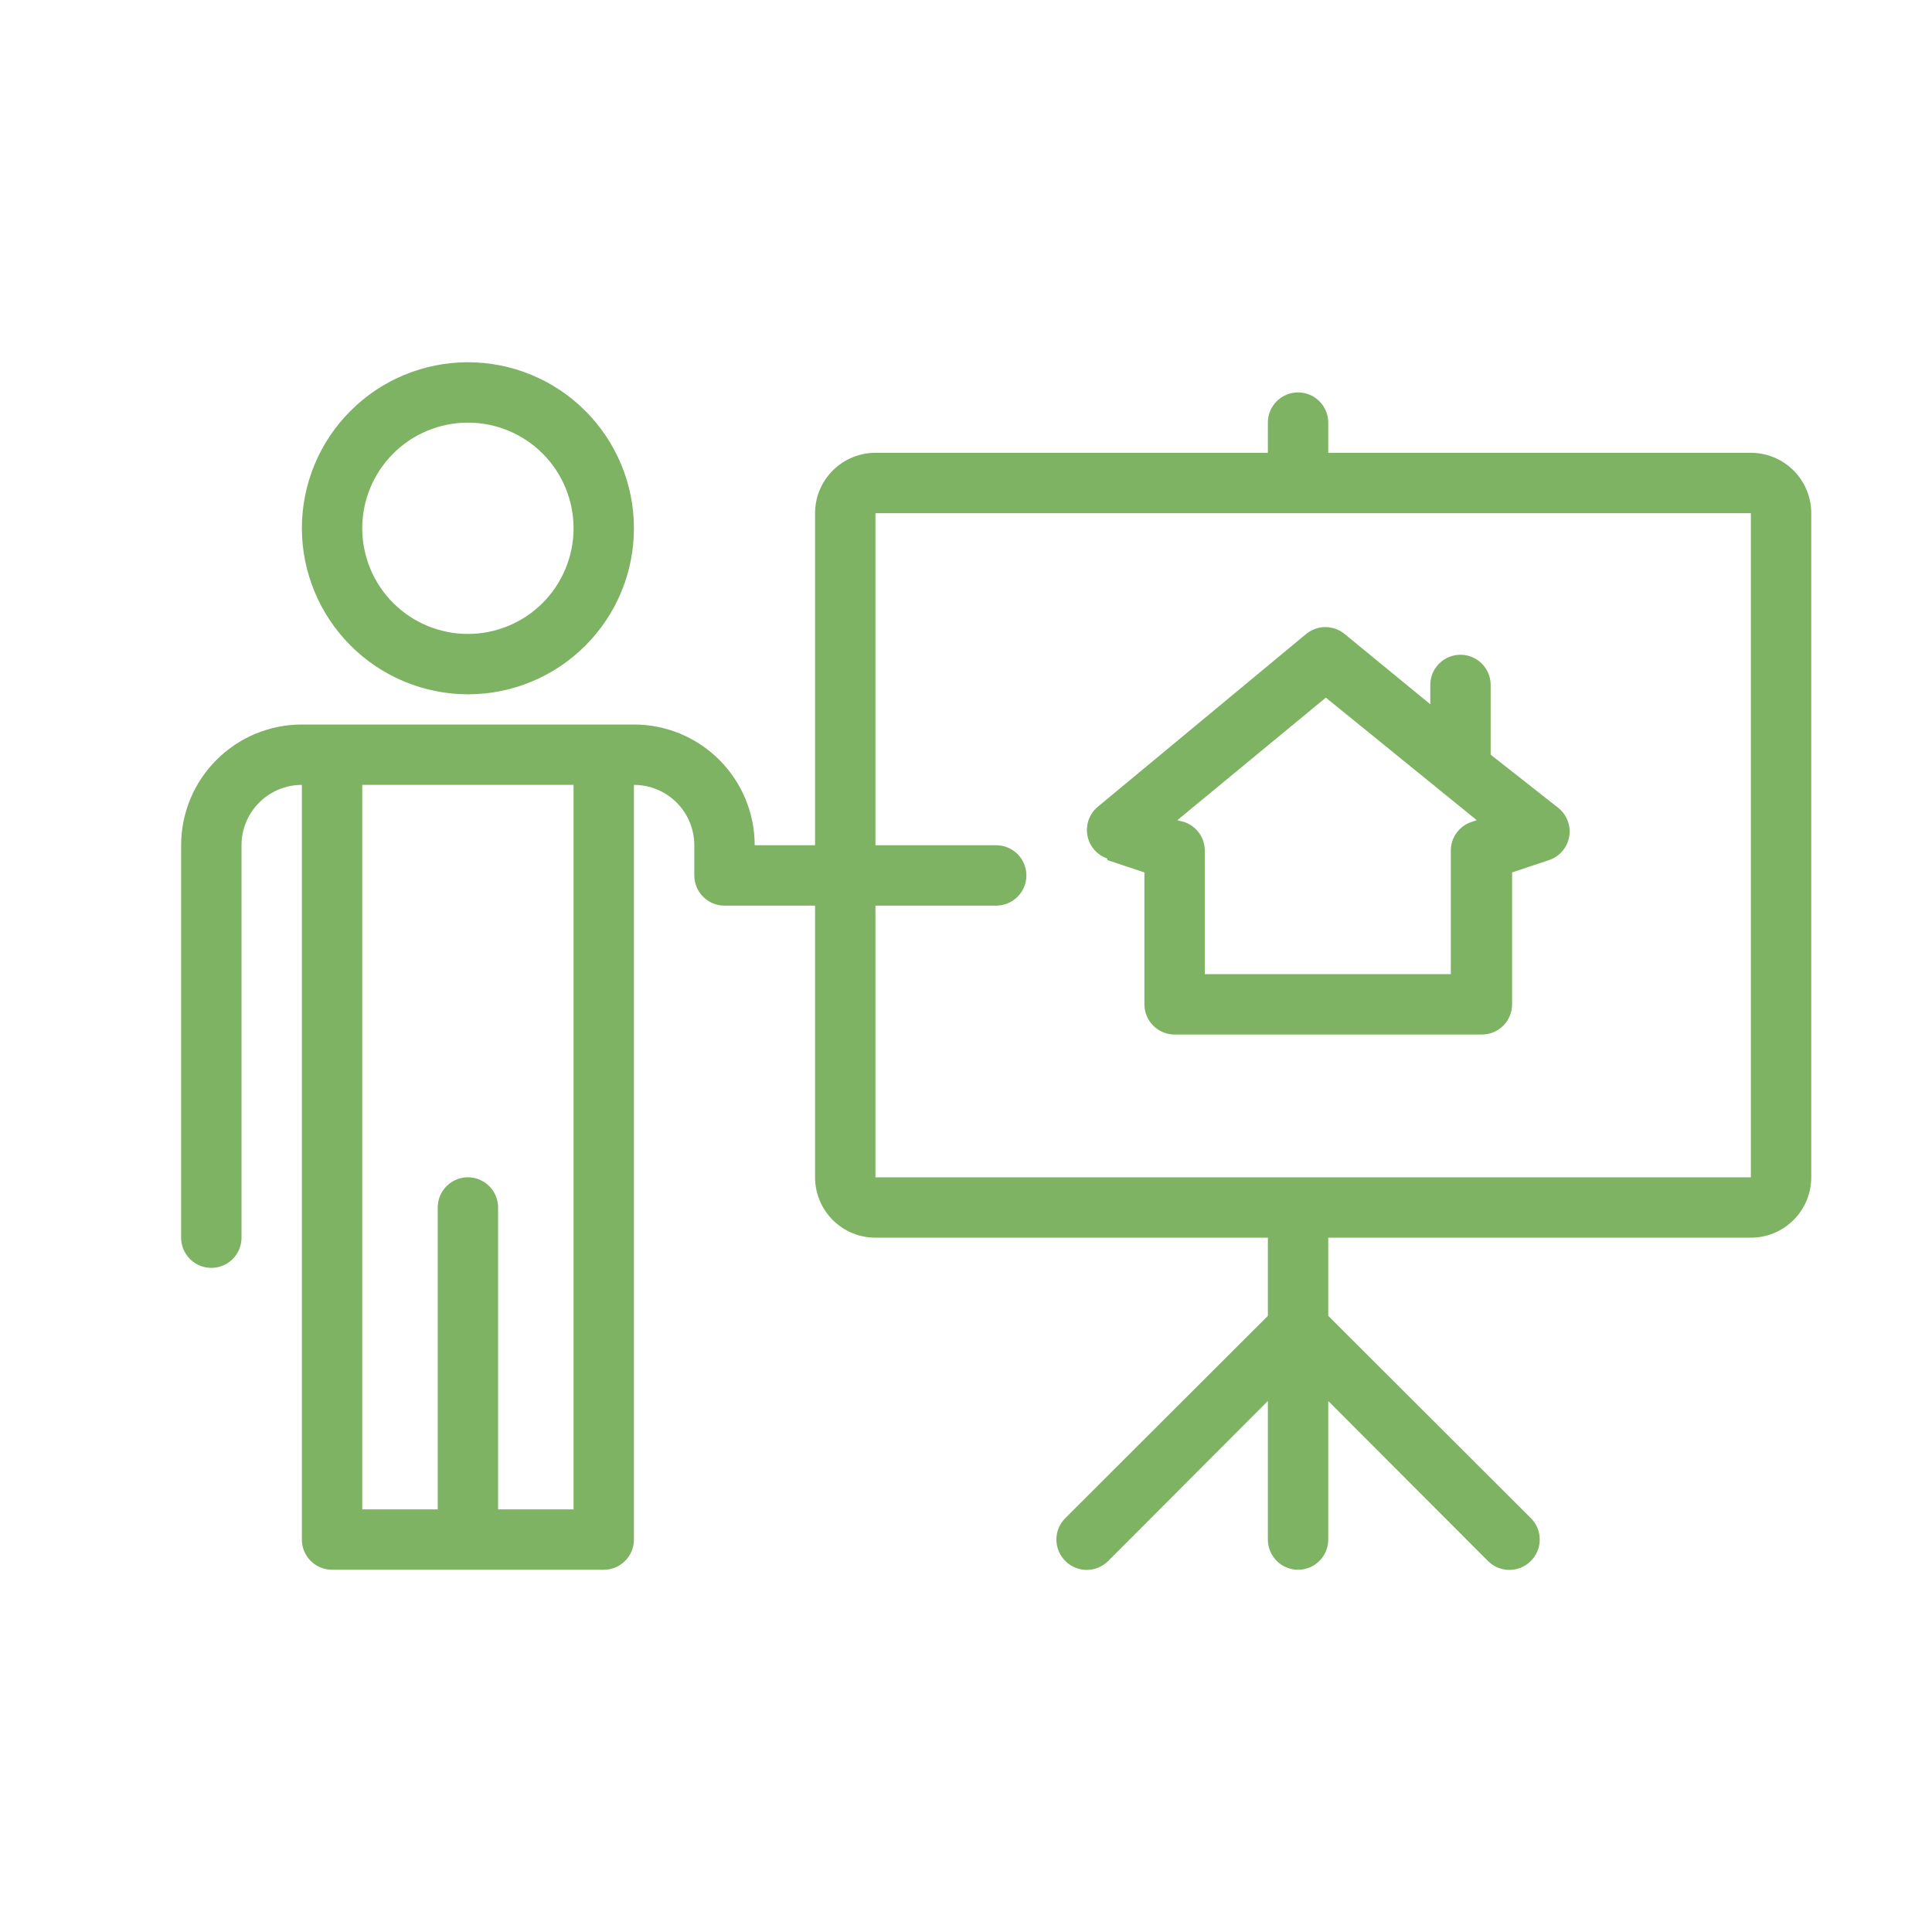 <?xml version="1.0" encoding="UTF-8"?> <svg xmlns="http://www.w3.org/2000/svg" width="64" height="64" viewBox="0 0 64 64" fill="none"><g id="noun-property-presentation-2470967 1"><path id="Vector" d="M15.5 23C16.959 23 18.358 22.421 19.389 21.389C20.421 20.358 21 18.959 21 17.5C21 16.041 20.421 14.642 19.389 13.611C18.358 12.579 16.959 12 15.5 12C14.041 12 12.642 12.579 11.611 13.611C10.579 14.642 10 16.041 10 17.5C10.003 18.958 10.583 20.355 11.614 21.386C12.645 22.417 14.042 22.997 15.5 23ZM15.5 14C16.428 14 17.319 14.369 17.975 15.025C18.631 15.681 19 16.572 19 17.5C19 18.428 18.631 19.319 17.975 19.975C17.319 20.631 16.428 21 15.5 21C14.572 21 13.681 20.631 13.025 19.975C12.369 19.319 12 18.428 12 17.5C12 16.572 12.369 15.681 13.025 15.025C13.681 14.369 14.572 14 15.5 14Z" fill="#7DB362"></path><path id="Vector_2" d="M58 15H44V14C44 13.643 43.809 13.313 43.5 13.134C43.191 12.955 42.809 12.955 42.5 13.134C42.191 13.313 42 13.643 42 14V15H29C28.47 15 27.961 15.211 27.586 15.586C27.211 15.961 27 16.47 27 17V28H25C25 26.939 24.578 25.922 23.828 25.172C23.078 24.421 22.061 24 21 24H10C8.939 24 7.922 24.421 7.172 25.172C6.421 25.922 6 26.939 6 28V41C6 41.357 6.191 41.687 6.5 41.866C6.809 42.044 7.191 42.044 7.5 41.866C7.809 41.687 8 41.357 8 41V28C8 27.47 8.211 26.961 8.586 26.586C8.961 26.21 9.47 26 10 26V51C10 51.265 10.105 51.52 10.293 51.707C10.48 51.895 10.735 52 11 52H20C20.265 52 20.52 51.895 20.707 51.707C20.895 51.52 21 51.265 21 51V26C21.53 26 22.039 26.211 22.414 26.586C22.789 26.961 23 27.47 23 28V29C23 29.265 23.105 29.52 23.293 29.707C23.48 29.895 23.735 30 24 30H27V39C27 39.53 27.211 40.039 27.586 40.414C27.961 40.789 28.47 41 29 41H42V43.59L35.29 50.29C35.101 50.477 34.994 50.733 34.994 51C34.994 51.266 35.101 51.522 35.29 51.71C35.478 51.899 35.733 52.005 36 52.005C36.267 52.005 36.522 51.899 36.71 51.71L42 46.41V51C42 51.357 42.191 51.687 42.5 51.866C42.809 52.044 43.191 52.044 43.5 51.866C43.809 51.687 44 51.357 44 51V46.41L49.29 51.71C49.478 51.899 49.733 52.005 50 52.005C50.267 52.005 50.522 51.899 50.71 51.71C50.9 51.522 51.006 51.266 51.006 51C51.006 50.733 50.9 50.477 50.71 50.29L44 43.59V41H58C58.531 41 59.039 40.789 59.414 40.414C59.79 40.039 60 39.53 60 39V17C60 16.47 59.79 15.961 59.414 15.586C59.039 15.21 58.531 15 58 15L58 15ZM19 50H16.5V40C16.5 39.643 16.309 39.313 16 39.134C15.691 38.955 15.309 38.955 15 39.134C14.691 39.313 14.5 39.643 14.5 40V50H12V26H19V50ZM58 39H29V30H33C33.357 30 33.687 29.809 33.866 29.5C34.045 29.191 34.045 28.809 33.866 28.5C33.687 28.191 33.357 28 33 28H29V17H58V39Z" fill="#7DB362"></path><path id="Vector_3" d="M36.68 28.49L37.91 28.9V33.27C37.91 33.535 38.015 33.79 38.203 33.977C38.39 34.165 38.644 34.27 38.91 34.27H49.09C49.355 34.27 49.609 34.165 49.797 33.977C49.984 33.79 50.09 33.535 50.09 33.27V28.9L51.32 28.49C51.546 28.413 51.736 28.257 51.858 28.052C51.979 27.846 52.023 27.604 51.981 27.369C51.939 27.134 51.815 26.921 51.63 26.77L49.38 25V22.69C49.38 22.333 49.189 22.003 48.88 21.824C48.571 21.645 48.189 21.645 47.88 21.824C47.571 22.003 47.38 22.333 47.38 22.69V23.33L44.54 21C44.361 20.853 44.136 20.773 43.905 20.773C43.673 20.773 43.449 20.853 43.27 21L36.36 26.73C36.179 26.883 36.058 27.095 36.019 27.328C35.979 27.562 36.024 27.802 36.145 28.006C36.267 28.209 36.456 28.363 36.68 28.44L36.68 28.49ZM43.92 23.11L48.92 27.17L48.74 27.23C48.541 27.297 48.369 27.425 48.246 27.595C48.124 27.766 48.059 27.97 48.06 28.18V32.27H39.91V28.18C39.91 27.97 39.845 27.766 39.723 27.595C39.601 27.425 39.428 27.297 39.23 27.23L39 27.17L43.92 23.11Z" fill="#7DB362"></path></g></svg> 